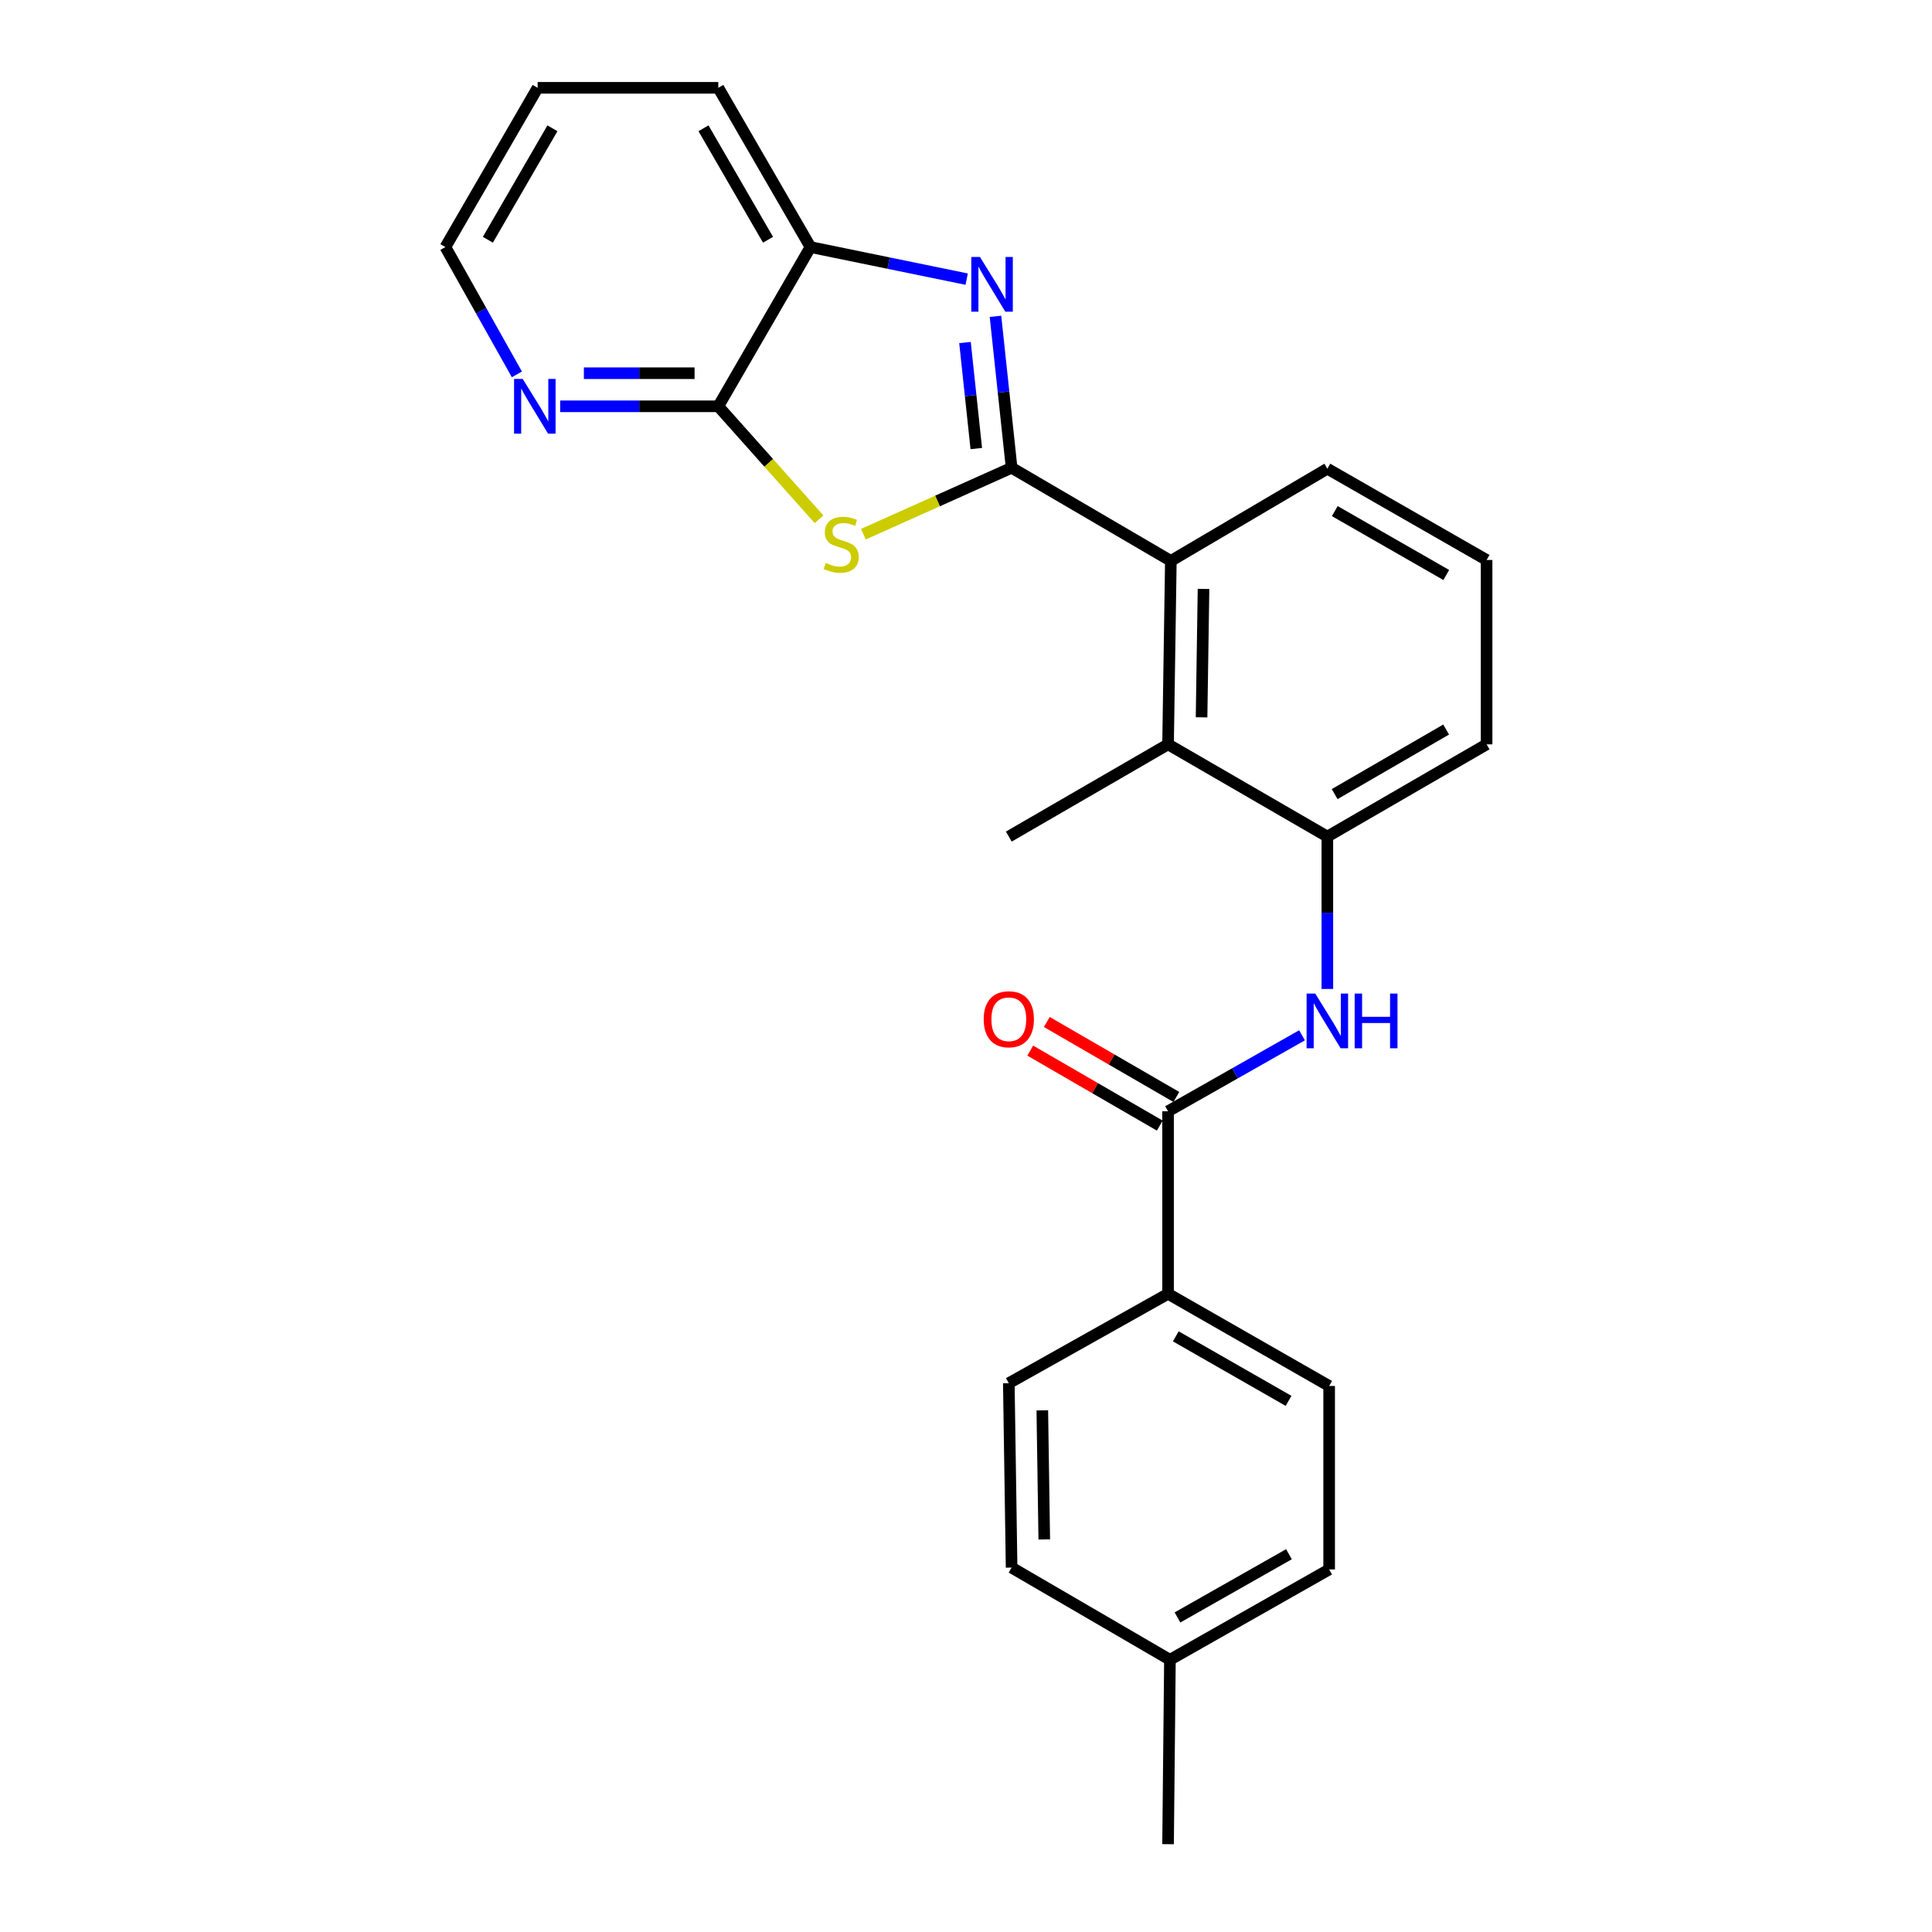 <?xml version='1.0' encoding='iso-8859-1'?>
<svg version='1.1' baseProfile='full'
              xmlns='http://www.w3.org/2000/svg'
                      xmlns:rdkit='http://www.rdkit.org/xml'
                      xmlns:xlink='http://www.w3.org/1999/xlink'
                  xml:space='preserve'
width='1000px' height='1000px' viewBox='0 0 1000 1000'>
<!-- END OF HEADER -->
<rect style='opacity:1.0;fill:#FFFFFF;stroke:none' width='1000' height='1000' x='0' y='0'> </rect>
<path class='bond-0' d='M 523.604,242.116 L 485.251,259.305' style='fill:none;fill-rule:evenodd;stroke:#000000;stroke-width:6px;stroke-linecap:butt;stroke-linejoin:miter;stroke-opacity:1' />
<path class='bond-0' d='M 485.251,259.305 L 446.897,276.494' style='fill:none;fill-rule:evenodd;stroke:#CCCC00;stroke-width:6px;stroke-linecap:butt;stroke-linejoin:miter;stroke-opacity:1' />
<path class='bond-1' d='M 523.604,242.116 L 519.429,202.92' style='fill:none;fill-rule:evenodd;stroke:#000000;stroke-width:6px;stroke-linecap:butt;stroke-linejoin:miter;stroke-opacity:1' />
<path class='bond-1' d='M 519.429,202.92 L 515.253,163.724' style='fill:none;fill-rule:evenodd;stroke:#0000FF;stroke-width:6px;stroke-linecap:butt;stroke-linejoin:miter;stroke-opacity:1' />
<path class='bond-1' d='M 505.323,232.171 L 502.4,204.734' style='fill:none;fill-rule:evenodd;stroke:#000000;stroke-width:6px;stroke-linecap:butt;stroke-linejoin:miter;stroke-opacity:1' />
<path class='bond-1' d='M 502.4,204.734 L 499.477,177.297' style='fill:none;fill-rule:evenodd;stroke:#0000FF;stroke-width:6px;stroke-linecap:butt;stroke-linejoin:miter;stroke-opacity:1' />
<path class='bond-3' d='M 523.604,242.116 L 606.032,290.323' style='fill:none;fill-rule:evenodd;stroke:#000000;stroke-width:6px;stroke-linecap:butt;stroke-linejoin:miter;stroke-opacity:1' />
<path class='bond-2' d='M 423.931,268.782 L 397.861,239.542' style='fill:none;fill-rule:evenodd;stroke:#CCCC00;stroke-width:6px;stroke-linecap:butt;stroke-linejoin:miter;stroke-opacity:1' />
<path class='bond-2' d='M 397.861,239.542 L 371.791,210.302' style='fill:none;fill-rule:evenodd;stroke:#000000;stroke-width:6px;stroke-linecap:butt;stroke-linejoin:miter;stroke-opacity:1' />
<path class='bond-7' d='M 500.352,144.48 L 459.927,136.181' style='fill:none;fill-rule:evenodd;stroke:#0000FF;stroke-width:6px;stroke-linecap:butt;stroke-linejoin:miter;stroke-opacity:1' />
<path class='bond-7' d='M 459.927,136.181 L 419.503,127.883' style='fill:none;fill-rule:evenodd;stroke:#000000;stroke-width:6px;stroke-linecap:butt;stroke-linejoin:miter;stroke-opacity:1' />
<path class='bond-9' d='M 371.791,210.302 L 330.864,210.302' style='fill:none;fill-rule:evenodd;stroke:#000000;stroke-width:6px;stroke-linecap:butt;stroke-linejoin:miter;stroke-opacity:1' />
<path class='bond-9' d='M 330.864,210.302 L 289.937,210.302' style='fill:none;fill-rule:evenodd;stroke:#0000FF;stroke-width:6px;stroke-linecap:butt;stroke-linejoin:miter;stroke-opacity:1' />
<path class='bond-9' d='M 359.513,193.177 L 330.864,193.177' style='fill:none;fill-rule:evenodd;stroke:#000000;stroke-width:6px;stroke-linecap:butt;stroke-linejoin:miter;stroke-opacity:1' />
<path class='bond-9' d='M 330.864,193.177 L 302.215,193.177' style='fill:none;fill-rule:evenodd;stroke:#0000FF;stroke-width:6px;stroke-linecap:butt;stroke-linejoin:miter;stroke-opacity:1' />
<path class='bond-25' d='M 371.791,210.302 L 419.503,127.883' style='fill:none;fill-rule:evenodd;stroke:#000000;stroke-width:6px;stroke-linecap:butt;stroke-linejoin:miter;stroke-opacity:1' />
<path class='bond-6' d='M 606.032,290.323 L 604.586,385.272' style='fill:none;fill-rule:evenodd;stroke:#000000;stroke-width:6px;stroke-linecap:butt;stroke-linejoin:miter;stroke-opacity:1' />
<path class='bond-6' d='M 622.938,304.826 L 621.926,371.29' style='fill:none;fill-rule:evenodd;stroke:#000000;stroke-width:6px;stroke-linecap:butt;stroke-linejoin:miter;stroke-opacity:1' />
<path class='bond-17' d='M 606.032,290.323 L 687.034,242.602' style='fill:none;fill-rule:evenodd;stroke:#000000;stroke-width:6px;stroke-linecap:butt;stroke-linejoin:miter;stroke-opacity:1' />
<path class='bond-4' d='M 604.586,575.198 L 639.255,555.531' style='fill:none;fill-rule:evenodd;stroke:#000000;stroke-width:6px;stroke-linecap:butt;stroke-linejoin:miter;stroke-opacity:1' />
<path class='bond-4' d='M 639.255,555.531 L 673.924,535.864' style='fill:none;fill-rule:evenodd;stroke:#0000FF;stroke-width:6px;stroke-linecap:butt;stroke-linejoin:miter;stroke-opacity:1' />
<path class='bond-10' d='M 604.586,575.198 L 604.586,669.671' style='fill:none;fill-rule:evenodd;stroke:#000000;stroke-width:6px;stroke-linecap:butt;stroke-linejoin:miter;stroke-opacity:1' />
<path class='bond-11' d='M 608.876,567.787 L 575.352,548.383' style='fill:none;fill-rule:evenodd;stroke:#000000;stroke-width:6px;stroke-linecap:butt;stroke-linejoin:miter;stroke-opacity:1' />
<path class='bond-11' d='M 575.352,548.383 L 541.828,528.978' style='fill:none;fill-rule:evenodd;stroke:#FF0000;stroke-width:6px;stroke-linecap:butt;stroke-linejoin:miter;stroke-opacity:1' />
<path class='bond-11' d='M 600.297,582.608 L 566.773,563.204' style='fill:none;fill-rule:evenodd;stroke:#000000;stroke-width:6px;stroke-linecap:butt;stroke-linejoin:miter;stroke-opacity:1' />
<path class='bond-11' d='M 566.773,563.204 L 533.249,543.799' style='fill:none;fill-rule:evenodd;stroke:#FF0000;stroke-width:6px;stroke-linecap:butt;stroke-linejoin:miter;stroke-opacity:1' />
<path class='bond-5' d='M 687.034,511.882 L 687.034,472.447' style='fill:none;fill-rule:evenodd;stroke:#0000FF;stroke-width:6px;stroke-linecap:butt;stroke-linejoin:miter;stroke-opacity:1' />
<path class='bond-5' d='M 687.034,472.447 L 687.034,433.013' style='fill:none;fill-rule:evenodd;stroke:#000000;stroke-width:6px;stroke-linecap:butt;stroke-linejoin:miter;stroke-opacity:1' />
<path class='bond-8' d='M 604.586,385.272 L 687.034,433.013' style='fill:none;fill-rule:evenodd;stroke:#000000;stroke-width:6px;stroke-linecap:butt;stroke-linejoin:miter;stroke-opacity:1' />
<path class='bond-19' d='M 604.586,385.272 L 522.158,433.013' style='fill:none;fill-rule:evenodd;stroke:#000000;stroke-width:6px;stroke-linecap:butt;stroke-linejoin:miter;stroke-opacity:1' />
<path class='bond-21' d='M 419.503,127.883 L 371.791,45.455' style='fill:none;fill-rule:evenodd;stroke:#000000;stroke-width:6px;stroke-linecap:butt;stroke-linejoin:miter;stroke-opacity:1' />
<path class='bond-21' d='M 397.525,124.098 L 364.126,66.398' style='fill:none;fill-rule:evenodd;stroke:#000000;stroke-width:6px;stroke-linecap:butt;stroke-linejoin:miter;stroke-opacity:1' />
<path class='bond-26' d='M 687.034,433.013 L 769.462,385.272' style='fill:none;fill-rule:evenodd;stroke:#000000;stroke-width:6px;stroke-linecap:butt;stroke-linejoin:miter;stroke-opacity:1' />
<path class='bond-26' d='M 690.815,411.033 L 748.515,377.614' style='fill:none;fill-rule:evenodd;stroke:#000000;stroke-width:6px;stroke-linecap:butt;stroke-linejoin:miter;stroke-opacity:1' />
<path class='bond-22' d='M 267.544,193.779 L 249.041,160.831' style='fill:none;fill-rule:evenodd;stroke:#0000FF;stroke-width:6px;stroke-linecap:butt;stroke-linejoin:miter;stroke-opacity:1' />
<path class='bond-22' d='M 249.041,160.831 L 230.538,127.883' style='fill:none;fill-rule:evenodd;stroke:#000000;stroke-width:6px;stroke-linecap:butt;stroke-linejoin:miter;stroke-opacity:1' />
<path class='bond-12' d='M 604.586,669.671 L 687.966,717.383' style='fill:none;fill-rule:evenodd;stroke:#000000;stroke-width:6px;stroke-linecap:butt;stroke-linejoin:miter;stroke-opacity:1' />
<path class='bond-12' d='M 608.588,691.691 L 666.954,725.09' style='fill:none;fill-rule:evenodd;stroke:#000000;stroke-width:6px;stroke-linecap:butt;stroke-linejoin:miter;stroke-opacity:1' />
<path class='bond-13' d='M 604.586,669.671 L 522.158,715.937' style='fill:none;fill-rule:evenodd;stroke:#000000;stroke-width:6px;stroke-linecap:butt;stroke-linejoin:miter;stroke-opacity:1' />
<path class='bond-14' d='M 687.966,717.383 L 687.966,812.341' style='fill:none;fill-rule:evenodd;stroke:#000000;stroke-width:6px;stroke-linecap:butt;stroke-linejoin:miter;stroke-opacity:1' />
<path class='bond-15' d='M 522.158,715.937 L 523.604,811.38' style='fill:none;fill-rule:evenodd;stroke:#000000;stroke-width:6px;stroke-linecap:butt;stroke-linejoin:miter;stroke-opacity:1' />
<path class='bond-15' d='M 539.498,729.994 L 540.51,796.804' style='fill:none;fill-rule:evenodd;stroke:#000000;stroke-width:6px;stroke-linecap:butt;stroke-linejoin:miter;stroke-opacity:1' />
<path class='bond-28' d='M 687.966,812.341 L 605.557,859.093' style='fill:none;fill-rule:evenodd;stroke:#000000;stroke-width:6px;stroke-linecap:butt;stroke-linejoin:miter;stroke-opacity:1' />
<path class='bond-28' d='M 667.155,804.459 L 609.468,837.185' style='fill:none;fill-rule:evenodd;stroke:#000000;stroke-width:6px;stroke-linecap:butt;stroke-linejoin:miter;stroke-opacity:1' />
<path class='bond-16' d='M 523.604,811.38 L 605.557,859.093' style='fill:none;fill-rule:evenodd;stroke:#000000;stroke-width:6px;stroke-linecap:butt;stroke-linejoin:miter;stroke-opacity:1' />
<path class='bond-23' d='M 605.557,859.093 L 604.586,954.545' style='fill:none;fill-rule:evenodd;stroke:#000000;stroke-width:6px;stroke-linecap:butt;stroke-linejoin:miter;stroke-opacity:1' />
<path class='bond-20' d='M 687.034,242.602 L 769.462,289.848' style='fill:none;fill-rule:evenodd;stroke:#000000;stroke-width:6px;stroke-linecap:butt;stroke-linejoin:miter;stroke-opacity:1' />
<path class='bond-20' d='M 690.882,264.546 L 748.582,297.618' style='fill:none;fill-rule:evenodd;stroke:#000000;stroke-width:6px;stroke-linecap:butt;stroke-linejoin:miter;stroke-opacity:1' />
<path class='bond-18' d='M 769.462,385.272 L 769.462,289.848' style='fill:none;fill-rule:evenodd;stroke:#000000;stroke-width:6px;stroke-linecap:butt;stroke-linejoin:miter;stroke-opacity:1' />
<path class='bond-24' d='M 371.791,45.455 L 278.279,45.455' style='fill:none;fill-rule:evenodd;stroke:#000000;stroke-width:6px;stroke-linecap:butt;stroke-linejoin:miter;stroke-opacity:1' />
<path class='bond-27' d='M 230.538,127.883 L 278.279,45.455' style='fill:none;fill-rule:evenodd;stroke:#000000;stroke-width:6px;stroke-linecap:butt;stroke-linejoin:miter;stroke-opacity:1' />
<path class='bond-27' d='M 252.518,124.102 L 285.936,66.402' style='fill:none;fill-rule:evenodd;stroke:#000000;stroke-width:6px;stroke-linecap:butt;stroke-linejoin:miter;stroke-opacity:1' />
<path  class='atom-1' d='M 427.401 291.367
Q 427.721 291.487, 429.041 292.047
Q 430.361 292.607, 431.801 292.967
Q 433.281 293.287, 434.721 293.287
Q 437.401 293.287, 438.961 292.007
Q 440.521 290.687, 440.521 288.407
Q 440.521 286.847, 439.721 285.887
Q 438.961 284.927, 437.761 284.407
Q 436.561 283.887, 434.561 283.287
Q 432.041 282.527, 430.521 281.807
Q 429.041 281.087, 427.961 279.567
Q 426.921 278.047, 426.921 275.487
Q 426.921 271.927, 429.321 269.727
Q 431.761 267.527, 436.561 267.527
Q 439.841 267.527, 443.561 269.087
L 442.641 272.167
Q 439.241 270.767, 436.681 270.767
Q 433.921 270.767, 432.401 271.927
Q 430.881 273.047, 430.921 275.007
Q 430.921 276.527, 431.681 277.447
Q 432.481 278.367, 433.601 278.887
Q 434.761 279.407, 436.681 280.007
Q 439.241 280.807, 440.761 281.607
Q 442.281 282.407, 443.361 284.047
Q 444.481 285.647, 444.481 288.407
Q 444.481 292.327, 441.841 294.447
Q 439.241 296.527, 434.881 296.527
Q 432.361 296.527, 430.441 295.967
Q 428.561 295.447, 426.321 294.527
L 427.401 291.367
' fill='#CCCC00'/>
<path  class='atom-2' d='M 507.231 133.017
L 516.511 148.017
Q 517.431 149.497, 518.911 152.177
Q 520.391 154.857, 520.471 155.017
L 520.471 133.017
L 524.231 133.017
L 524.231 161.337
L 520.351 161.337
L 510.391 144.937
Q 509.231 143.017, 507.991 140.817
Q 506.791 138.617, 506.431 137.937
L 506.431 161.337
L 502.751 161.337
L 502.751 133.017
L 507.231 133.017
' fill='#0000FF'/>
<path  class='atom-6' d='M 680.774 514.268
L 690.054 529.268
Q 690.974 530.748, 692.454 533.428
Q 693.934 536.108, 694.014 536.268
L 694.014 514.268
L 697.774 514.268
L 697.774 542.588
L 693.894 542.588
L 683.934 526.188
Q 682.774 524.268, 681.534 522.068
Q 680.334 519.868, 679.974 519.188
L 679.974 542.588
L 676.294 542.588
L 676.294 514.268
L 680.774 514.268
' fill='#0000FF'/>
<path  class='atom-6' d='M 701.174 514.268
L 705.014 514.268
L 705.014 526.308
L 719.494 526.308
L 719.494 514.268
L 723.334 514.268
L 723.334 542.588
L 719.494 542.588
L 719.494 529.508
L 705.014 529.508
L 705.014 542.588
L 701.174 542.588
L 701.174 514.268
' fill='#0000FF'/>
<path  class='atom-10' d='M 270.563 196.142
L 279.843 211.142
Q 280.763 212.622, 282.243 215.302
Q 283.723 217.982, 283.803 218.142
L 283.803 196.142
L 287.563 196.142
L 287.563 224.462
L 283.683 224.462
L 273.723 208.062
Q 272.563 206.142, 271.323 203.942
Q 270.123 201.742, 269.763 201.062
L 269.763 224.462
L 266.083 224.462
L 266.083 196.142
L 270.563 196.142
' fill='#0000FF'/>
<path  class='atom-12' d='M 509.158 527.566
Q 509.158 520.766, 512.518 516.966
Q 515.878 513.166, 522.158 513.166
Q 528.438 513.166, 531.798 516.966
Q 535.158 520.766, 535.158 527.566
Q 535.158 534.446, 531.758 538.366
Q 528.358 542.246, 522.158 542.246
Q 515.918 542.246, 512.518 538.366
Q 509.158 534.486, 509.158 527.566
M 522.158 539.046
Q 526.478 539.046, 528.798 536.166
Q 531.158 533.246, 531.158 527.566
Q 531.158 522.006, 528.798 519.206
Q 526.478 516.366, 522.158 516.366
Q 517.838 516.366, 515.478 519.166
Q 513.158 521.966, 513.158 527.566
Q 513.158 533.286, 515.478 536.166
Q 517.838 539.046, 522.158 539.046
' fill='#FF0000'/>
</svg>
